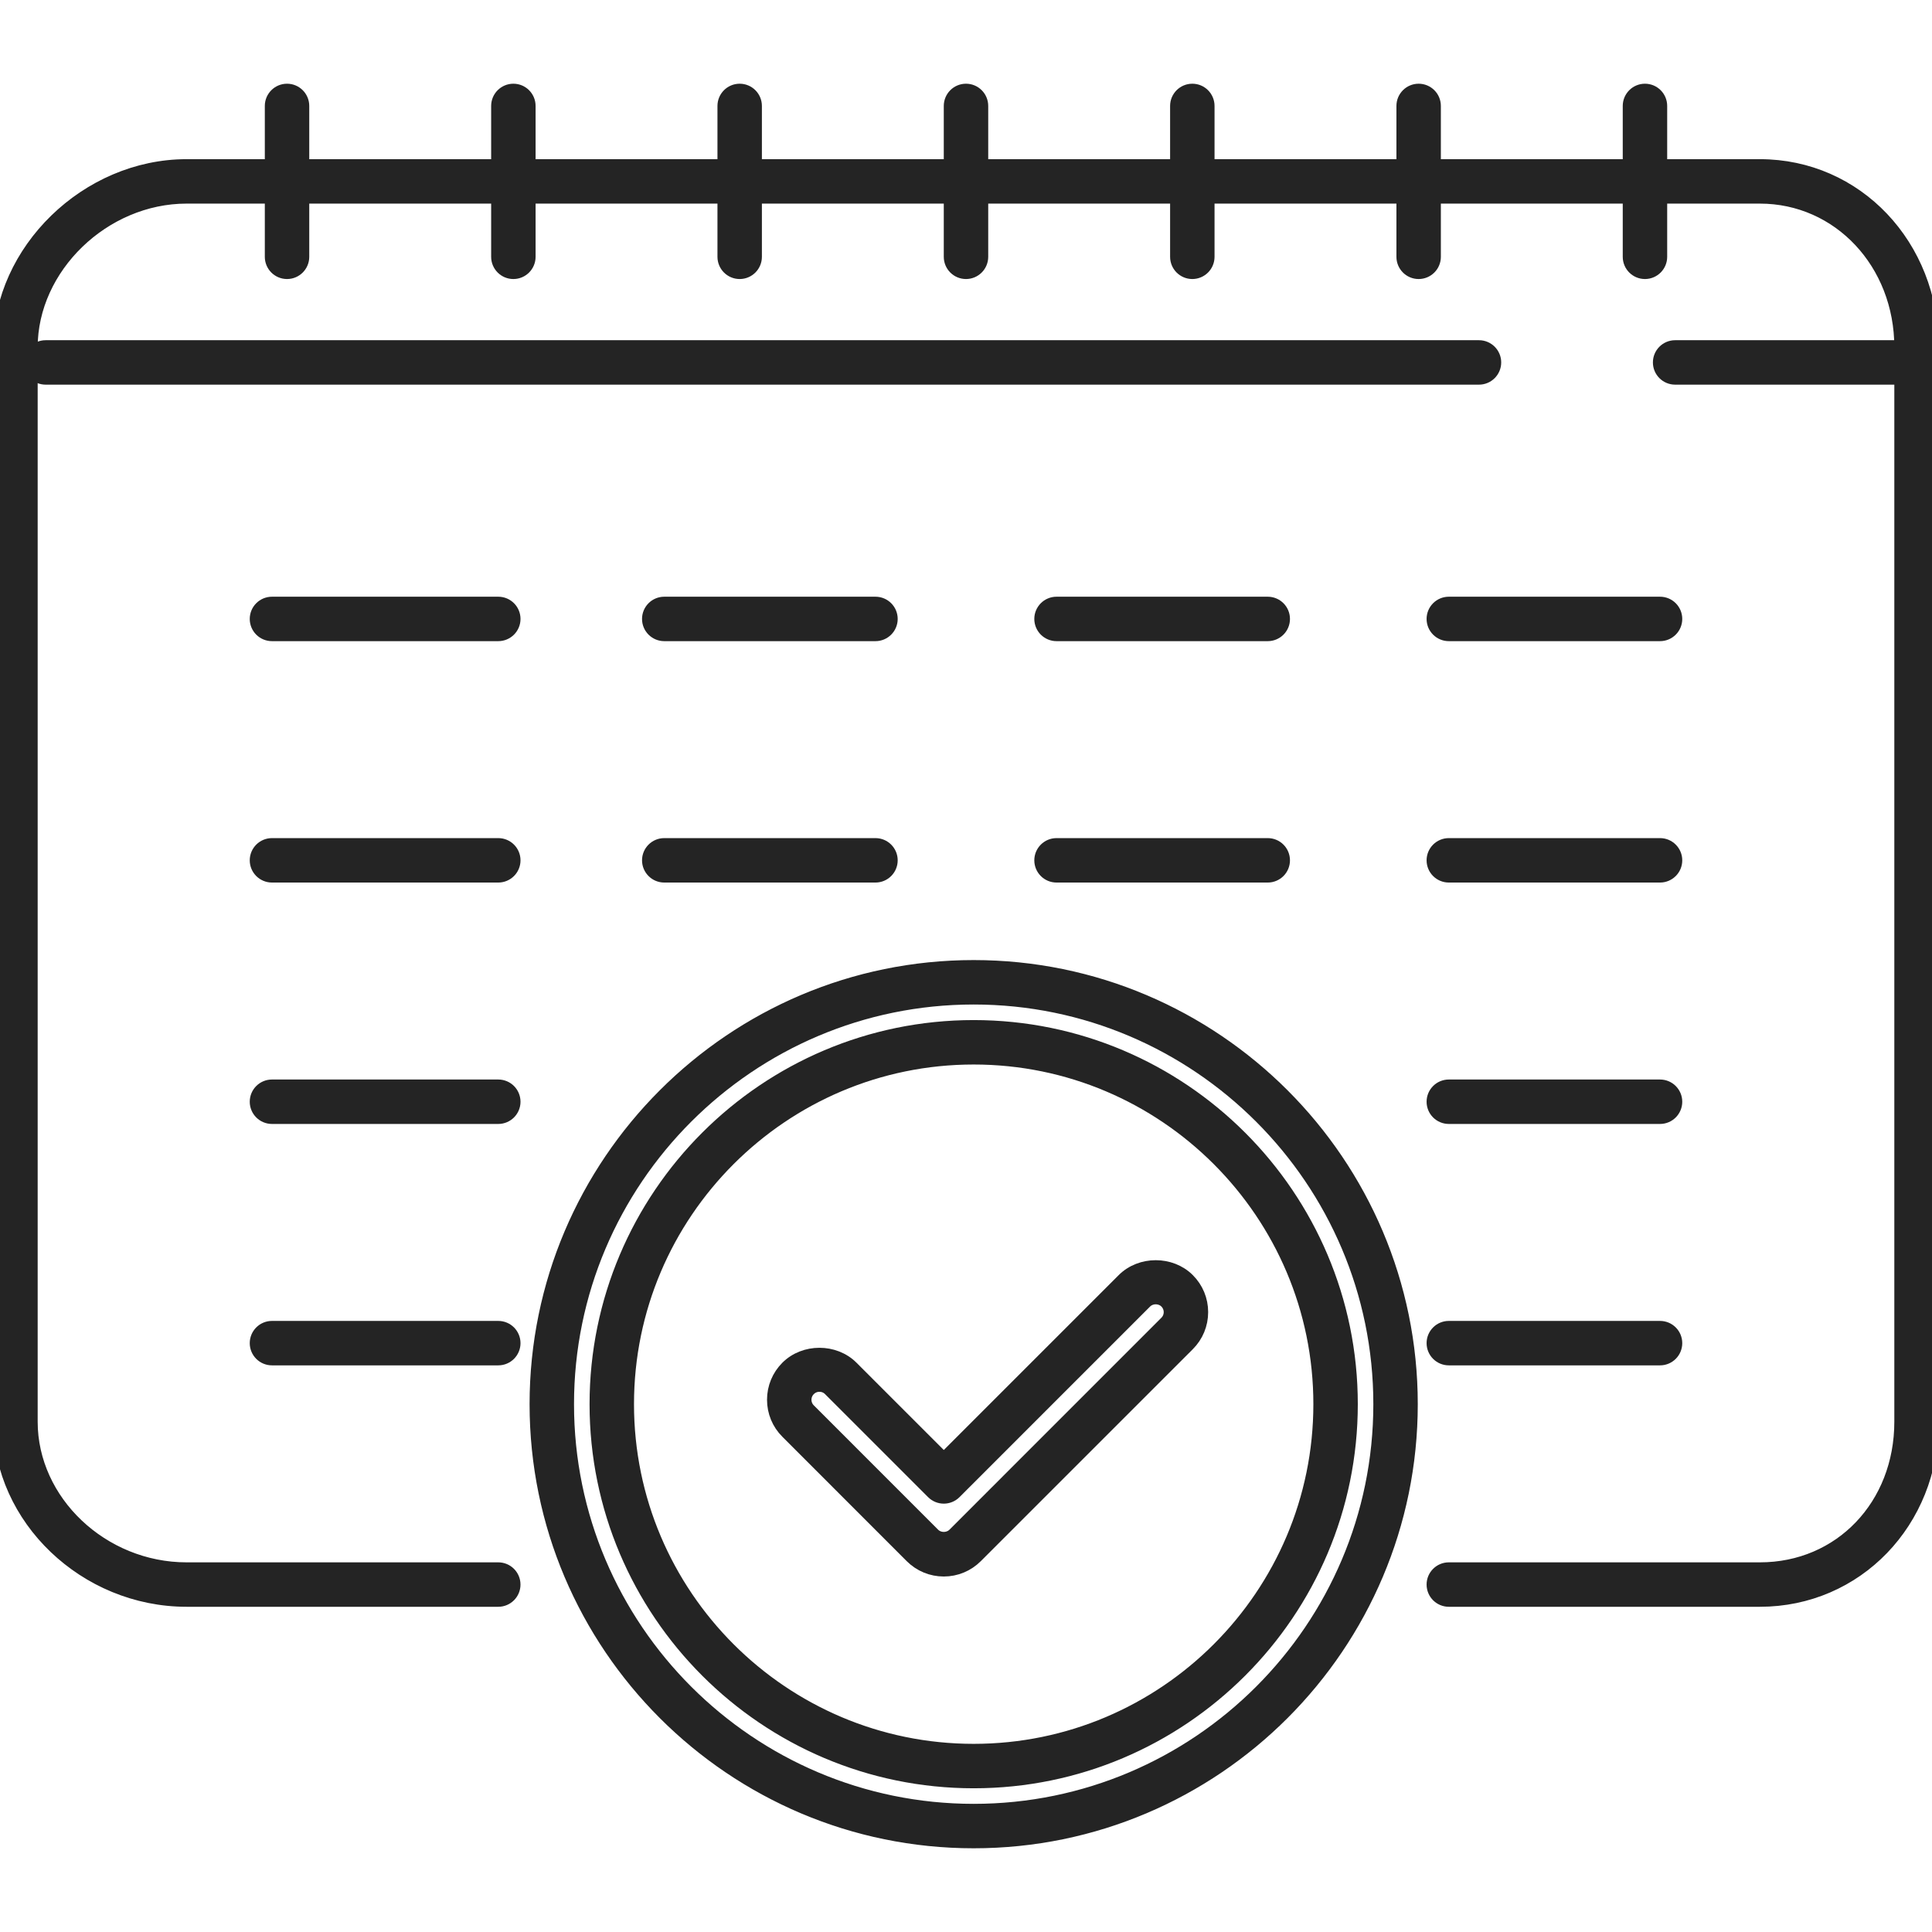<!DOCTYPE svg PUBLIC "-//W3C//DTD SVG 1.1//EN" "http://www.w3.org/Graphics/SVG/1.1/DTD/svg11.dtd">
<!-- Uploaded to: SVG Repo, www.svgrepo.com, Transformed by: SVG Repo Mixer Tools -->
<svg fill="#242424" height="800px" width="800px" version="1.1" id="Layer_1" xmlns="http://www.w3.org/2000/svg" xmlns:xlink="http://www.w3.org/1999/xlink" viewBox="0 0 500 500" xml:space="preserve" stroke="#242424" stroke-width="3.5">
<g id="SVGRepo_bgCarrier" stroke-width="0"/>
<g id="SVGRepo_tracerCarrier" stroke-linecap="round" stroke-linejoin="round"/>
<g id="SVGRepo_iconCarrier"> <g> <g> <path d="M128.956,156.18H70.384c-2.212,0-4,1.792-4,4s1.788,4,4,4h58.568c2.212,0,4.004-1.792,4.004-4 S131.168,156.18,128.956,156.18z"/> </g> </g> <g> <g> <path d="M128.956,218.652H70.384c-2.212,0-4,1.792-4,4s1.788,4,4,4h58.568c2.212,0,4.004-1.792,4.004-4 S131.168,218.652,128.956,218.652z"/> </g> </g> <g> <g> <path d="M128.956,281.128H70.384c-2.212,0-4,1.792-4,4s1.788,4,4,4h58.568c2.212,0,4.004-1.792,4.004-4 S131.168,281.128,128.956,281.128z"/> </g> </g> <g> <g> <path d="M128.956,343.604H70.384c-2.212,0-4,1.792-4,4s1.788,4,4,4h58.568c2.212,0,4.004-1.792,4.004-4 S131.168,343.604,128.956,343.604z"/> </g> </g> <g> <g> <path d="M455.46,42.944H48.28C22.564,42.944,0,64.872,0,89.872v278.076c0,25.008,22.108,46.136,48.28,46.136h80.672 c2.212,0,4-1.792,4-4s-1.788-4-4-4H48.28C26.444,406.084,8,388.62,8,367.948V89.872c0-20.736,18.824-38.928,40.28-38.928h407.18 c20.488,0,36.54,17.096,36.54,38.928v278.076c0,21.74-15.708,38.136-36.54,38.136h-80.508c-2.212,0-4,1.792-4,4s1.788,4,4,4 h80.508c24.976,0,44.54-20.268,44.54-46.136V89.872C500,63.556,480.436,42.944,455.46,42.944z"/> </g> </g> <g> <g> <path d="M382.76,89.796H11.808c-2.212,0-4,1.792-4,4c0,2.208,1.788,4,4,4H382.76c2.212,0,4-1.792,4-4 C386.76,91.588,384.972,89.796,382.76,89.796z"/> </g> </g> <g> <g> <path d="M492.092,89.796H433.52c-2.212,0-4,1.792-4,4c0,2.208,1.788,4,4,4h58.572c2.212,0,4-1.792,4-4 C496.092,91.588,494.304,89.796,492.092,89.796z"/> </g> </g> <g> <g> <path d="M74.284,23.416c-2.212,0-4,1.792-4,4v39.048c0,2.208,1.788,4,4,4s4-1.792,4-4V27.416 C78.284,25.208,76.496,23.416,74.284,23.416z"/> </g> </g> <g> <g> <path d="M132.86,23.416c-2.212,0-4,1.792-4,4v39.048c0,2.208,1.788,4,4,4c2.212,0,4-1.792,4-4V27.416 C136.86,25.208,135.072,23.416,132.86,23.416z"/> </g> </g> <g> <g> <path d="M191.428,23.416c-2.212,0-4,1.792-4,4v39.048c0,2.208,1.788,4,4,4c2.212,0,4-1.792,4-4V27.416 C195.428,25.208,193.64,23.416,191.428,23.416z"/> </g> </g> <g> <g> <path d="M250,23.416c-2.212,0-4,1.792-4,4v39.048c0,2.208,1.788,4,4,4c2.212,0,4-1.792,4-4V27.416 C254,25.208,252.212,23.416,250,23.416z"/> </g> </g> <g> <g> <path d="M308.572,23.416c-2.212,0-4,1.792-4,4v39.048c0,2.208,1.788,4,4,4c2.208,0,4-1.792,4-4V27.416 C312.572,25.208,310.784,23.416,308.572,23.416z"/> </g> </g> <g> <g> <path d="M367.144,23.416c-2.212,0-4,1.792-4,4v39.048c0,2.208,1.788,4,4,4c2.212,0,4-1.792,4-4V27.416 C371.144,25.208,369.356,23.416,367.144,23.416z"/> </g> </g> <g> <g> <path d="M425.716,23.416c-2.212,0-4,1.792-4,4v39.048c0,2.208,1.788,4,4,4c2.208,0,4-1.792,4-4V27.416 C429.716,25.208,427.928,23.416,425.716,23.416z"/> </g> </g> <g> <g> <path d="M226.572,156.18h-54.664c-2.212,0-4,1.792-4,4s1.788,4,4,4h54.664c2.208,0,4-1.792,4-4S228.784,156.18,226.572,156.18z"/> </g> </g> <g> <g> <path d="M226.572,218.652h-54.664c-2.212,0-4,1.792-4,4s1.788,4,4,4h54.664c2.208,0,4-1.792,4-4S228.784,218.652,226.572,218.652z "/> </g> </g> <g> <g> <path d="M328.092,156.18h-54.664c-2.212,0-4,1.792-4,4s1.788,4,4,4h54.664c2.212,0,4-1.792,4-4S330.304,156.18,328.092,156.18z"/> </g> </g> <g> <g> <path d="M328.092,218.652h-54.664c-2.212,0-4,1.792-4,4s1.788,4,4,4h54.664c2.212,0,4-1.792,4-4S330.304,218.652,328.092,218.652z "/> </g> </g> <g> <g> <path d="M429.616,156.18h-54.664c-2.212,0-4,1.792-4,4s1.788,4,4,4h54.664c2.212,0,4-1.792,4-4S431.828,156.18,429.616,156.18z"/> </g> </g> <g> <g> <path d="M429.616,218.652h-54.664c-2.212,0-4,1.792-4,4s1.788,4,4,4h54.664c2.212,0,4-1.792,4-4S431.828,218.652,429.616,218.652z "/> </g> </g> <g> <g> <path d="M429.616,281.128h-54.664c-2.212,0-4,1.792-4,4s1.788,4,4,4h54.664c2.212,0,4-1.792,4-4S431.828,281.128,429.616,281.128z "/> </g> </g> <g> <g> <path d="M429.616,343.604h-54.664c-2.212,0-4,1.792-4,4s1.788,4,4,4h54.664c2.212,0,4-1.792,4-4S431.828,343.604,429.616,343.604z "/> </g> </g> <g> <g> <path d="M251.984,250.216c-62.408,0-113.18,50.772-113.18,113.184s50.772,113.184,113.18,113.184 c62.412,0,113.184-50.772,113.184-113.184S314.396,250.216,251.984,250.216z M251.984,468.584 c-57.996,0-105.18-47.184-105.18-105.184s47.184-105.184,105.18-105.184c58,0,105.184,47.184,105.184,105.184 S309.984,468.584,251.984,468.584z"/> </g> </g> <g> <g> <path d="M251.984,265.744c-53.848,0-97.656,43.808-97.656,97.656c0,53.848,43.808,97.656,97.656,97.656 c53.852,0,97.664-43.808,97.664-97.656C349.648,309.552,305.836,265.744,251.984,265.744z M251.984,453.056 c-49.436,0-89.656-40.22-89.656-89.656c0-49.436,40.22-89.656,89.656-89.656c49.44,0,89.664,40.22,89.664,89.656 C341.648,412.836,301.424,453.056,251.984,453.056z"/> </g> </g> <g> <g> <path d="M307.46,331.232c-4.456-4.456-12.236-4.464-16.7,0l-46.508,46.504l-23.832-23.832c-4.46-4.464-12.248-4.46-16.7-0.004 c-2.232,2.232-3.464,5.2-3.464,8.352s1.228,6.12,3.464,8.348l32.18,32.192c2.236,2.228,5.2,3.456,8.348,3.456 c3.152,0,6.116-1.232,8.352-3.464l54.86-54.852c2.228-2.228,3.46-5.196,3.46-8.352C310.92,336.424,309.692,333.46,307.46,331.232z M301.8,342.272l-54.848,54.852c-1.456,1.444-3.952,1.44-5.396,0.004l-32.18-32.184c-0.72-0.72-1.12-1.676-1.12-2.692 s0.396-1.972,1.124-2.696c0.716-0.716,1.672-1.112,2.688-1.112c1.016,0,1.972,0.392,2.692,1.116l26.664,26.66 c1.564,1.564,4.092,1.564,5.656,0l49.332-49.332c1.44-1.444,3.952-1.436,5.388,0c0.716,0.72,1.116,1.676,1.116,2.692 S302.52,341.552,301.8,342.272z"/> </g> </g> </g>
</svg>